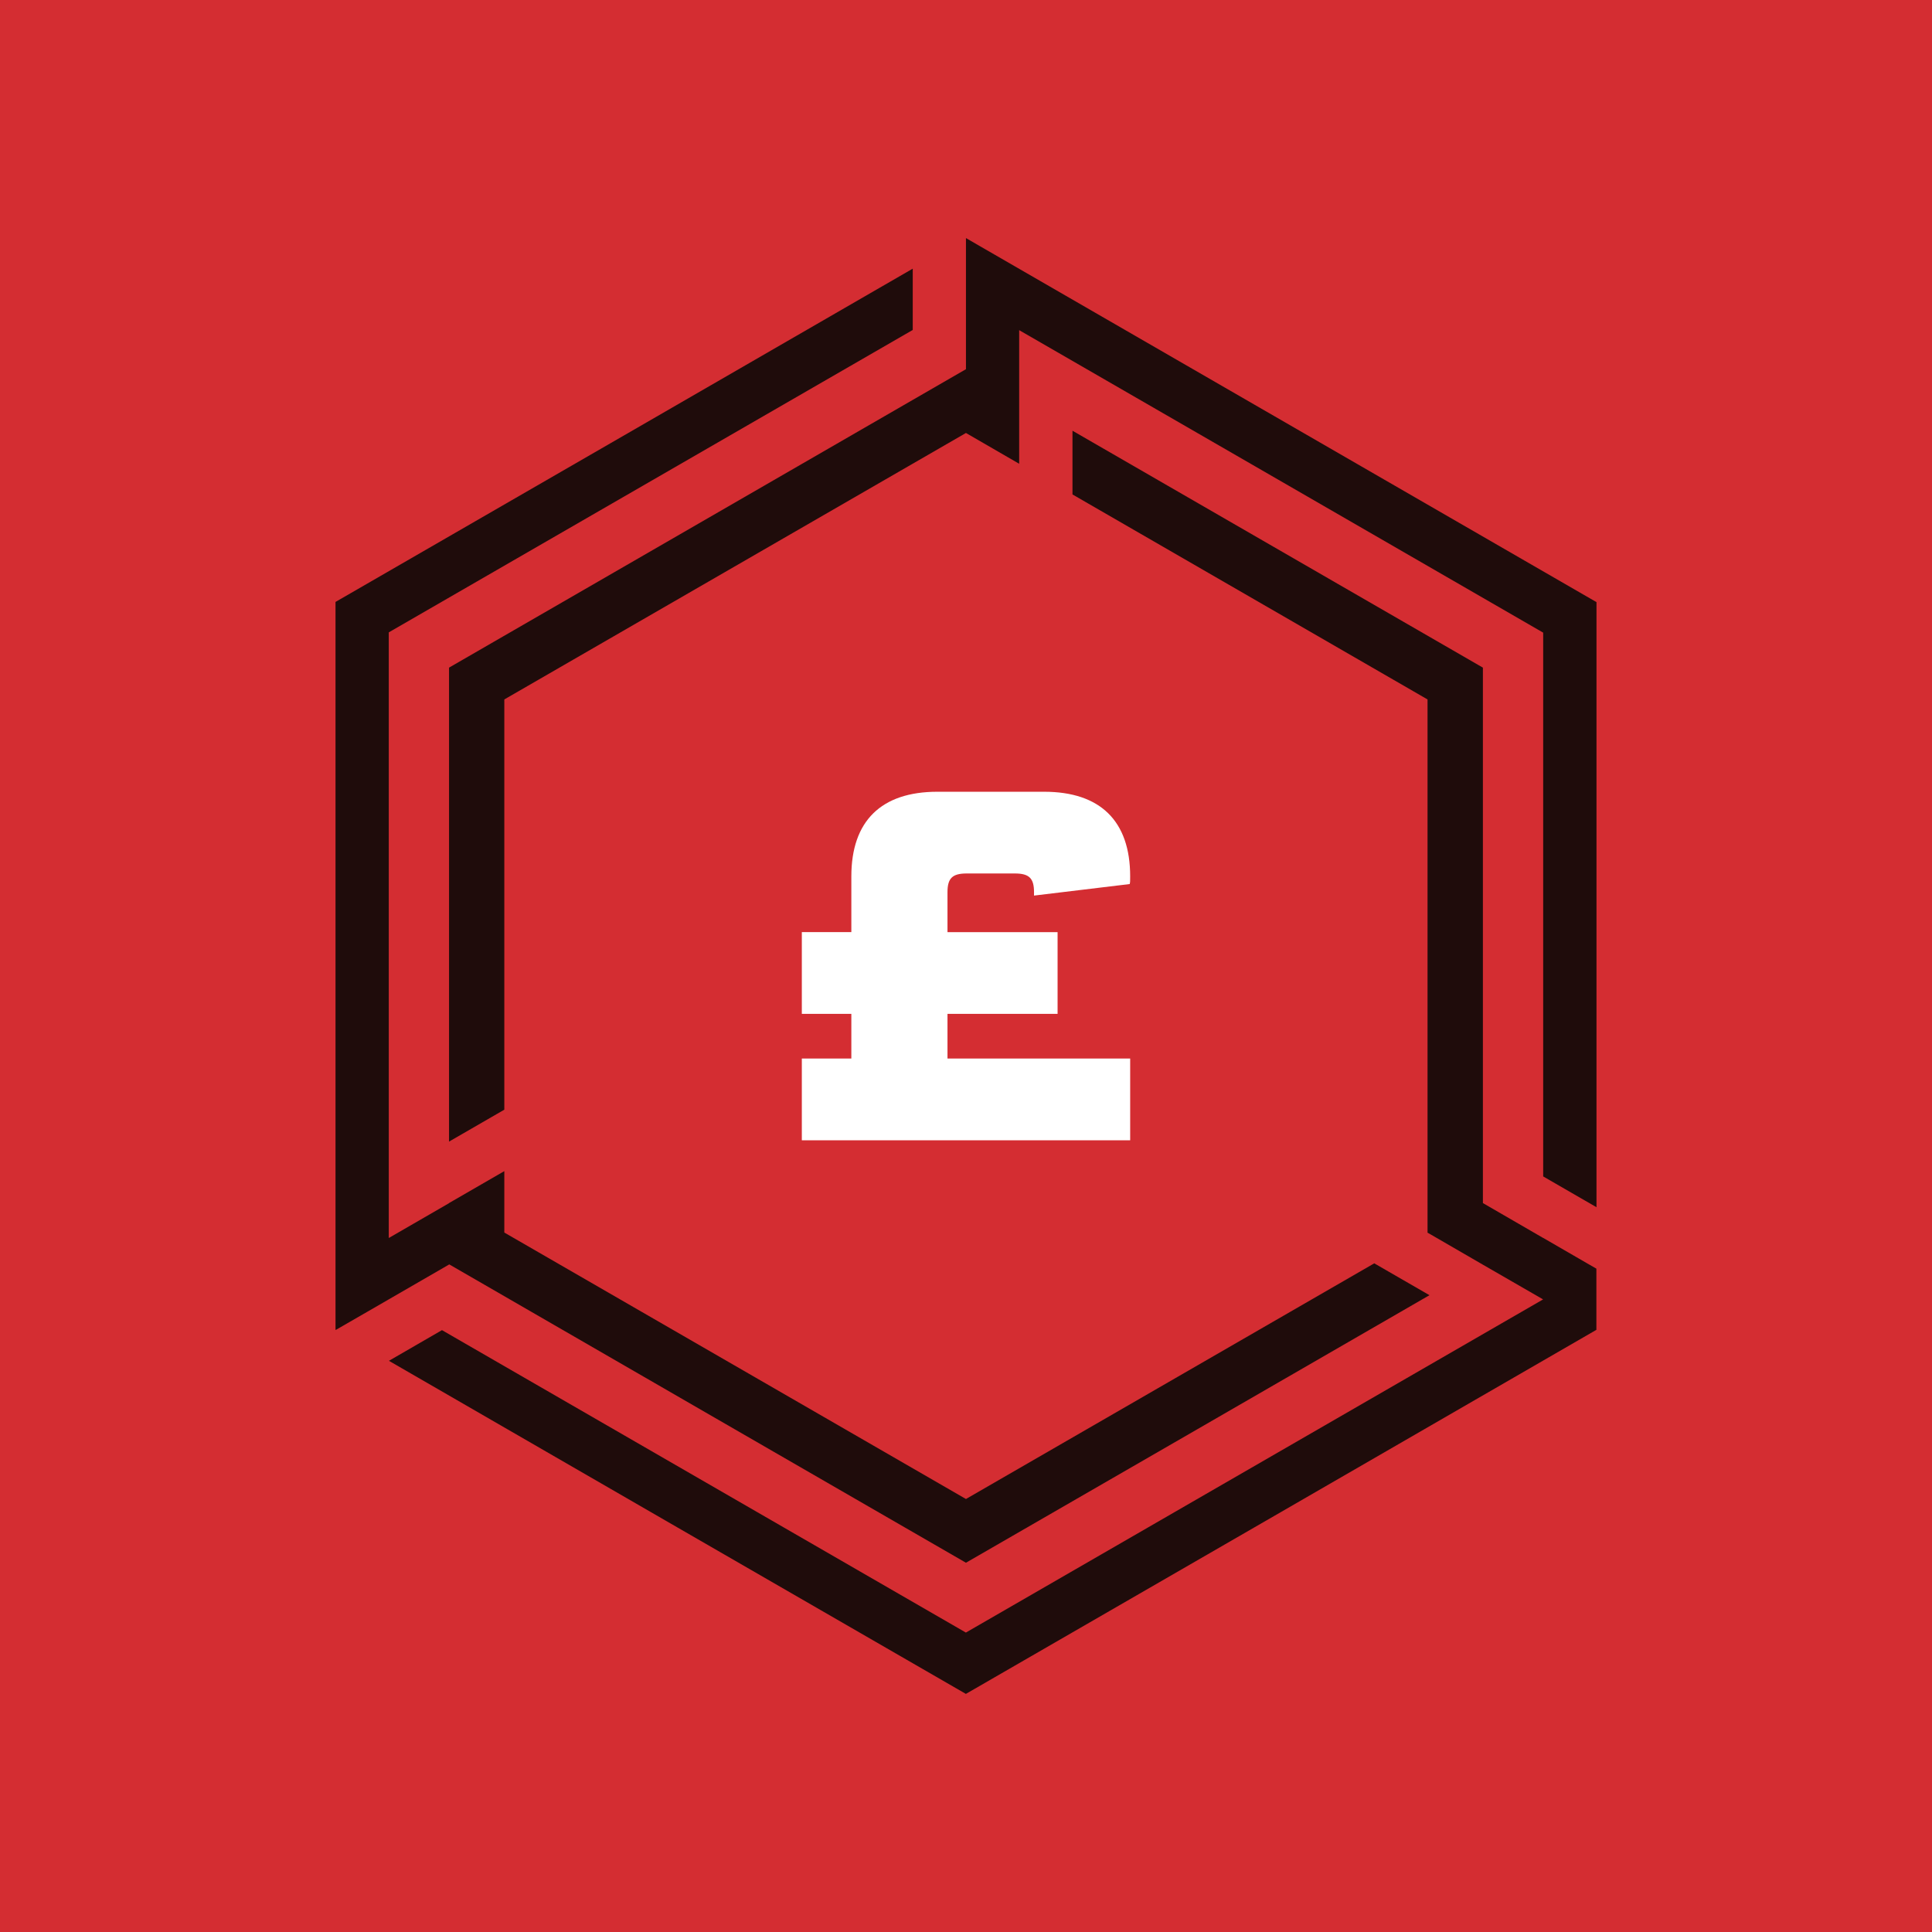 <?xml version="1.0" encoding="UTF-8"?>
<svg id="Layer_1" data-name="Layer 1" xmlns="http://www.w3.org/2000/svg" viewBox="0 0 1300 1300">
  <defs>
    <style>
      .cls-1 {
        fill: #fff;
      }

      .cls-2 {
        fill: #d42d32;
      }

      .cls-3 {
        fill: #1f0c0b;
      }
    </style>
  </defs>
  <rect class="cls-2" y="0" width="1300" height="1300"/>
  <g id="_2168419616032" data-name=" 2168419616032">
    <path class="cls-3" d="m261.59,833.03l40.56-23.44v-.08l37.19-21.48v41.32l310.63,179.3,274.74-158.58,37.15,21.44c-103.92,60.08-207.93,120.01-311.89,180.02-115.88-66.92-231.8-133.75-347.66-200.74l-40.68,23.51-14.45,8.34-21.2,12.22-.22-.12v-489.71c129.49-74.74,258.99-149.44,388.4-224.25v41.24l-352.57,203.49v407.51Z"/>
    <path class="cls-3" d="m1038.37,833l-40.56-23.48v-360.28l-276.16-159.42v42.88l238.91,137.94v358.72l-.08.04,2.33,1.31,34.81,20.16,40.7,23.47-388.4,224.18-352.53-203.5-35.69,20.64c129.35,74.78,258.81,149.44,388.22,224.13,141.41-81.61,282.88-163.25,424.25-244.97v-41.17l-6.25-3.59-29.6-17.13.04.04Z"/>
    <polygon class="cls-3" points="658.93 165.38 1074.24 405.16 1074.24 812.31 1038.37 791.59 1038.37 425.69 844.2 313.58 685.78 222.15 685.78 269.1 685.78 284.43 685.78 312.06 649.97 291.34 339.34 470.64 339.34 746.68 302.15 768.16 302.15 449.24 311.41 443.89 649.97 248.42 649.97 201.47 649.97 194.84 649.97 160.19 658.93 165.38"/>
  </g>
  <path class="cls-1" d="m637.55,712.27h122.92v54.99h-220.94v-54.99h33.32v-30.08h-33.32v-54.99h33.32v-37.52c0-37.2,20.06-56.93,57.9-56.93h71.81c37.85,0,57.9,19.73,57.9,56.93,0,3.56,0,3.88-.32,5.18l-64.37,7.76v-2.26c0-9.38-3.23-12.62-12.94-12.62h-32.35c-9.7,0-12.94,3.23-12.94,12.62v26.85h74.08v54.99h-74.08v30.08Z"/>
</svg>